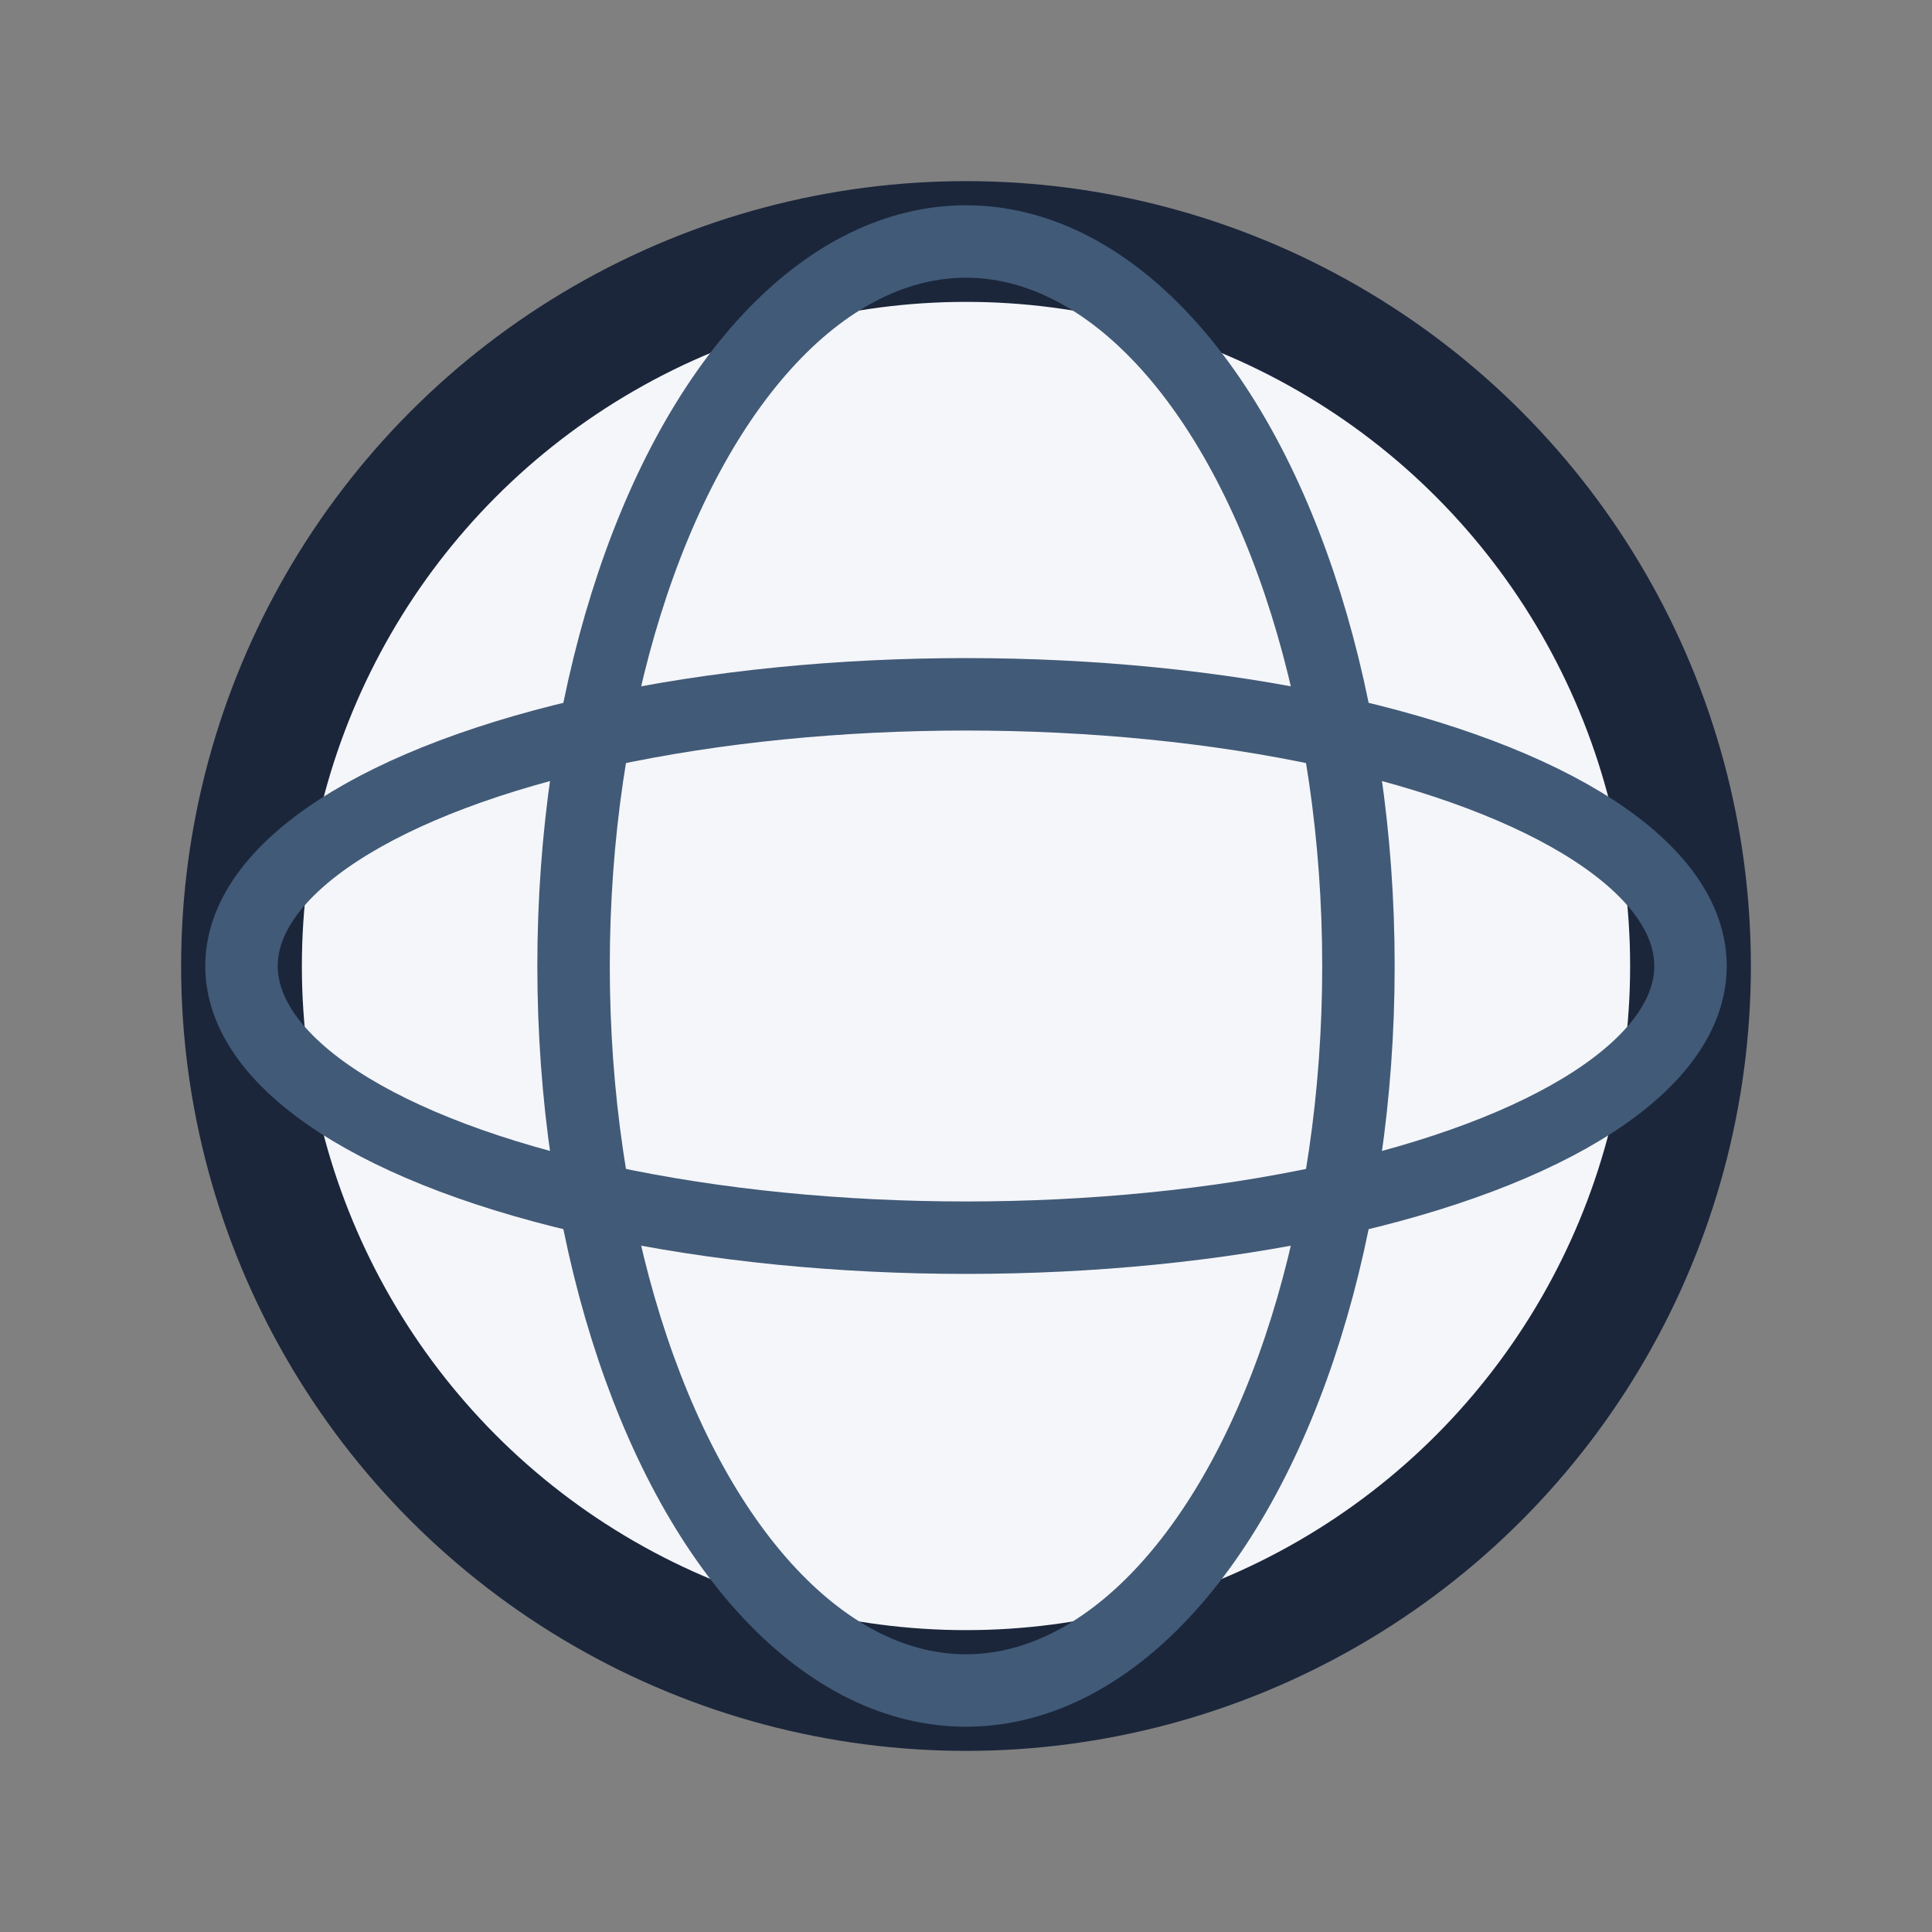 <?xml version="1.0" encoding="UTF-8"?>
<svg xmlns="http://www.w3.org/2000/svg" width="32" height="32" viewBox="0 0 32 32"><rect x="0" y="0" width="32" height="32" fill="#808080" stroke="none"/><circle cx="16" cy="16" r="12" fill="#F5F6FA" stroke="#1B263B" stroke-width="2"/><ellipse cx="16" cy="16" rx="6.5" ry="12" fill="none" stroke="#415A77" stroke-width="1.2"/><ellipse cx="16" cy="16" rx="12" ry="4.5" fill="none" stroke="#415A77" stroke-width="1.2"/></svg>